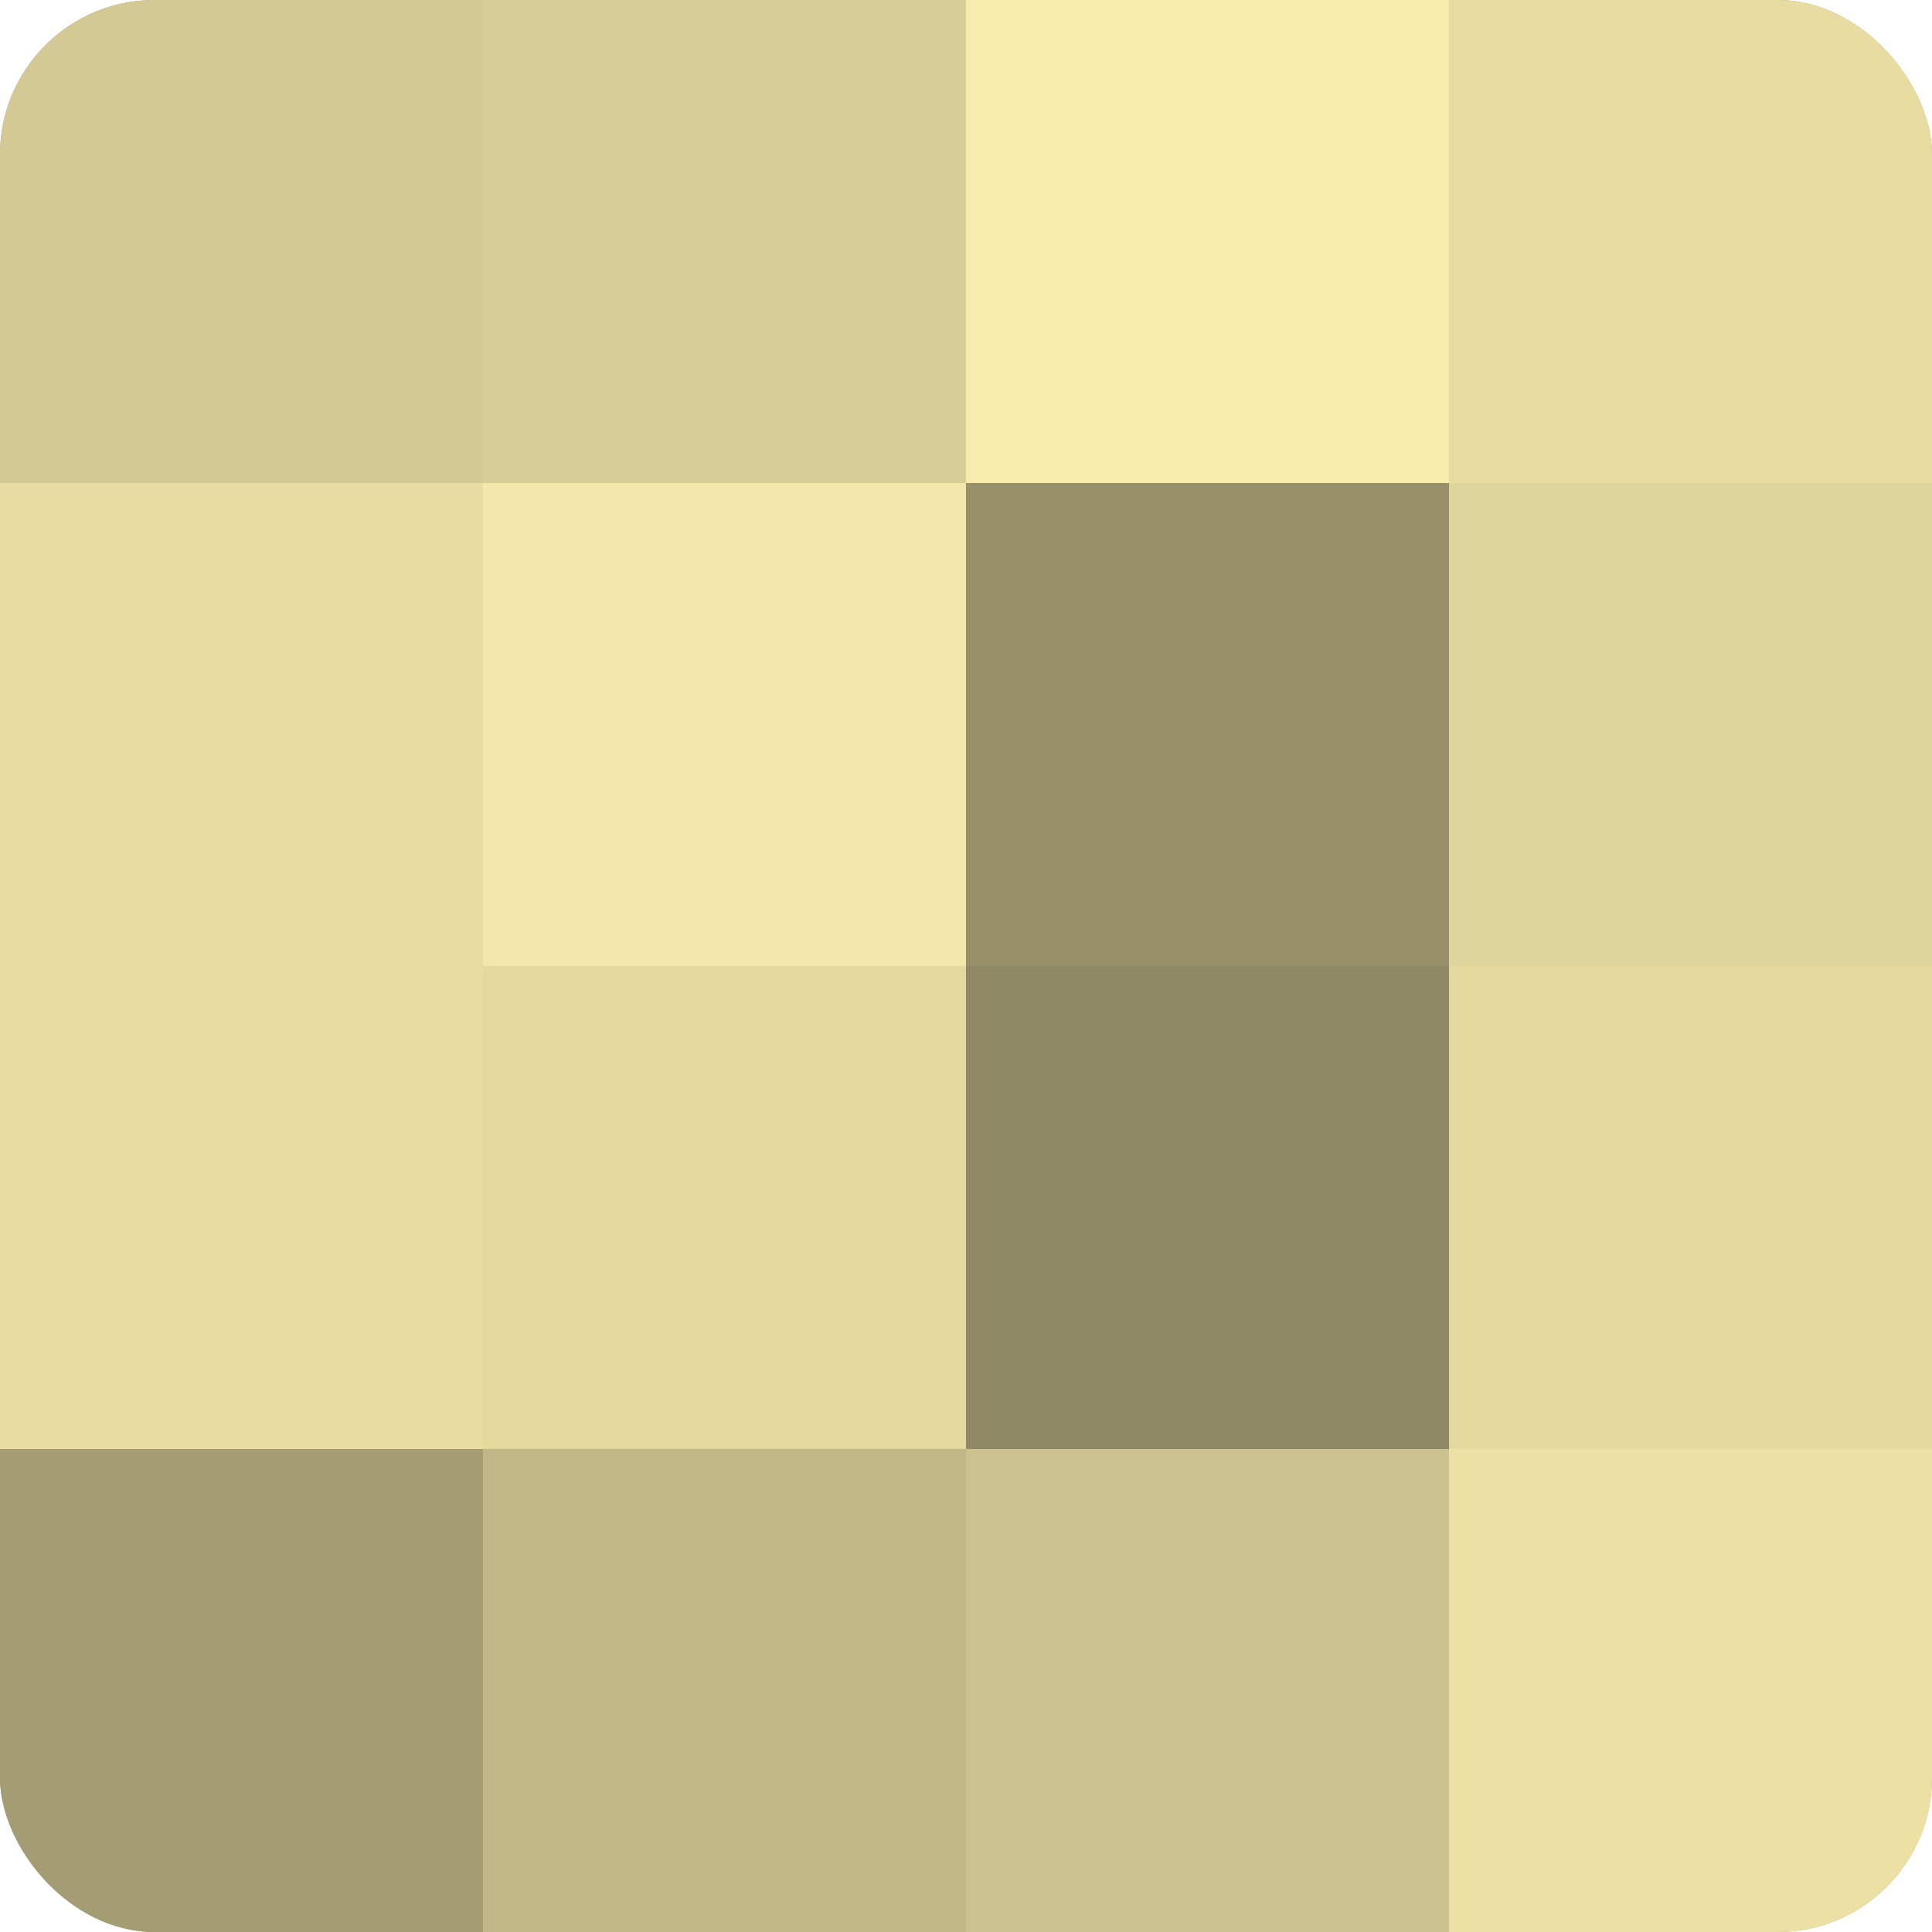 <?xml version="1.0" encoding="UTF-8"?>
<svg xmlns="http://www.w3.org/2000/svg" width="60" height="60" viewBox="0 0 100 100" preserveAspectRatio="xMidYMid meet"><defs><clipPath id="c" width="100" height="100"><rect width="100" height="100" rx="8" ry="8"/></clipPath></defs><g clip-path="url(#c)"><rect width="100" height="100" fill="#a09870"/><rect width="25" height="25" fill="#d4c994"/><rect y="25" width="25" height="25" fill="#e8dca2"/><rect y="50" width="25" height="25" fill="#e8dca2"/><rect y="75" width="25" height="25" fill="#a49c73"/><rect x="25" width="25" height="25" fill="#d8cd97"/><rect x="25" y="25" width="25" height="25" fill="#f4e7ab"/><rect x="25" y="50" width="25" height="25" fill="#e4d89f"/><rect x="25" y="75" width="25" height="25" fill="#c0b686"/><rect x="50" width="25" height="25" fill="#f8ebad"/><rect x="50" y="25" width="25" height="25" fill="#98906a"/><rect x="50" y="50" width="25" height="25" fill="#908965"/><rect x="50" y="75" width="25" height="25" fill="#ccc28f"/><rect x="75" width="25" height="25" fill="#e8dca2"/><rect x="75" y="25" width="25" height="25" fill="#e0d49d"/><rect x="75" y="50" width="25" height="25" fill="#e4d89f"/><rect x="75" y="75" width="25" height="25" fill="#ece0a5"/></g></svg>
